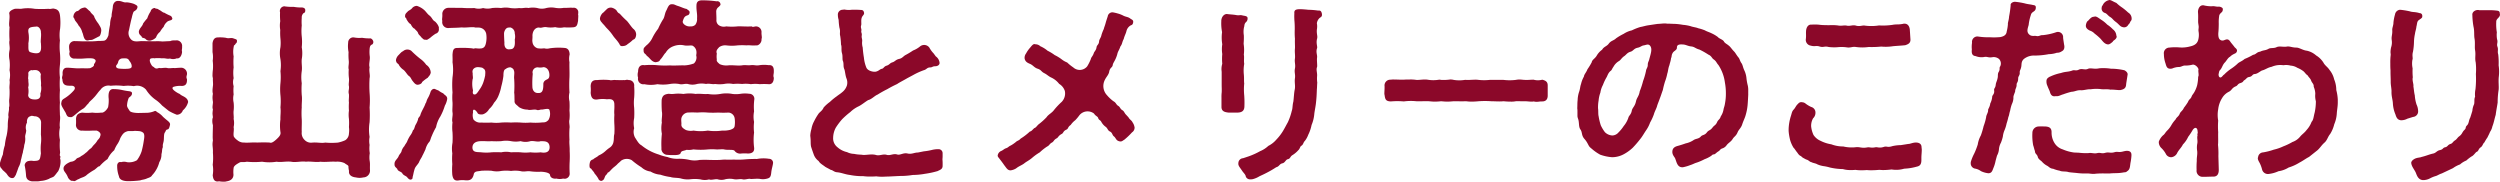 <svg xmlns="http://www.w3.org/2000/svg" width="357.476" height="25.984" viewBox="0 0 357.476 25.984">
  <path id="パス_53137" data-name="パス 53137" d="M104.4,15c-.252-.14-.336-.28-.5-.308-.784-.448-1.008-.756-.728-.924a3.023,3.023,0,0,1,1.2-.14c.56,0,.784-.308.756-.952-.112-.308-.084-.336,0-.7a.858.858,0,0,0-.756-.952c-.336,0-.644.028-.98.056-.336-.056-.84.084-1.12-.028-.5-.056-.784.084-1.12,0-.252.084-.476.168-.728-.084-.112-.112-.252-.084-.42-.42-.28-.476-.252-.84.056-.868.168,0,.2-.056.364,0a4.95,4.95,0,0,1,1.12,0c.5-.056.784.14,1.148.028a1.322,1.322,0,0,0,.98-.028c.364.084.7-.308.756-.924-.084-.28.028-.42,0-.728a.806.806,0,0,0-.784-.924c-.252.056-.532-.056-.9.112l-1.148.056a5.842,5.842,0,0,0-1.036-.028L98.692,7.22c-.336-.028-1.092.2-1.512-.2a1.305,1.305,0,0,1-.336-1.4c.056-.28.28-1.372.392-1.736A4.378,4.378,0,0,1,97.46,3.1c.056-.2.448-.224.56-.616.112-.308-.084-.392-.476-.588a4.271,4.271,0,0,0-1.036-.224c-.42.084-.672-.2-1.2-.2h-.056c-.448,0-.7.392-.728.84-.028.476-.2.98-.168,1.344a3.407,3.407,0,0,0-.224,1.2A14.188,14.188,0,0,0,93.9,6.38c-.14.392-.336.756-.672.784a7.336,7.336,0,0,1-.784.028,11.582,11.582,0,0,1-1.652.056c-.42.028-1.148-.028-1.652-.028a.766.766,0,0,0-.868.728,3.286,3.286,0,0,0,.084.812.7.7,0,0,0,.756.952,8.6,8.6,0,0,0,1.2,0c.392-.028,1.372-.112,1.568.084.308.14.2.42-.056.728.084.308-.308.448-.532.56-.42.056-1.092,0-1.512.028-.588.028-1.428-.112-1.876-.084s-.588.448-.56.868c.028.308-.168.476-.028.784.028.98.7.9,1.176.924.5-.056.784.252.476.644a5.806,5.806,0,0,1-1.484,1.232c-.28.2-.28.336-.336.644-.028.364.392.868.476,1.092.308.364.224.9.84.868.224.084.56-.252,1.036-.644a5.238,5.238,0,0,1,.784-.56c.336-.224.392-.42.756-.756.14-.28.532-.532.728-.784.336-.308.7-.9.98-1.148a1.384,1.384,0,0,1,1.456-.588,8.383,8.383,0,0,1,1.876.028,5.166,5.166,0,0,1,1.456.028,1.693,1.693,0,0,1,1.736.5,5.062,5.062,0,0,0,1.344,1.428,5.123,5.123,0,0,1,.952.84c.252.2.756.616.98.784a7.837,7.837,0,0,0,1.12.532.9.9,0,0,0,.868-.616,2.355,2.355,0,0,0,.756-1.2C105.244,15.368,104.712,15.172,104.4,15ZM89.62,4.98a2.182,2.182,0,0,1,.532.98c.2.308.168,1.4.98,1.12.2-.056.336.028.588-.112.112-.056.56-.28.756-.392.224-.028.336-.364.392-.812.028-.392-.14-.588-.42-1.064a4.643,4.643,0,0,1-.56-.9c-.056-.336-.42-.448-.616-.84-.28-.168-.588-.644-.84-.532a1.342,1.342,0,0,0-.56.2c-.28.224-.252.28-.5.308a.906.906,0,0,0-.476.7c-.084.2.168.336.168.5C89.144,4.364,89.48,4.644,89.62,4.98ZM98.664,6.6c.028.224.392.112.588.364a.753.753,0,0,0,.784.14,1.444,1.444,0,0,0,.672-.42,1.643,1.643,0,0,1,.56-.784,3.813,3.813,0,0,1,.532-.728,1.533,1.533,0,0,1,.448-.672c.28-.308.812-.168.784-.56-.112-.2-.084-.252-.308-.364a5.877,5.877,0,0,1-.84-.42c-.224,0-.5-.336-.784-.42-.14-.2-.476-.112-.56-.252a.626.626,0,0,0-.616.5,4,4,0,0,0-.476.98,8.4,8.4,0,0,0-.588.728c-.112.448-.532.644-.616,1.176C98.272,6.324,98.468,6.324,98.664,6.6ZM87.044,23.74c-.168-.168-.084-.308-.056-.616a9.5,9.5,0,0,1-.028-1.792,4.149,4.149,0,0,1,0-1.764c-.112-.616.112-1.2,0-1.764,0-.476-.056-1.064,0-1.792a12.752,12.752,0,0,1,0-1.792,12.757,12.757,0,0,1,0-1.792,7.621,7.621,0,0,1,0-1.792,9.218,9.218,0,0,0,0-1.764,9.27,9.27,0,0,1,0-1.764,5.661,5.661,0,0,1,.028-1.68,8.7,8.7,0,0,0,0-1.708c-.056-.588-.2-1.008-.784-1.12-.308-.112-.532.084-.9,0a15.2,15.2,0,0,1-1.96,0,5.594,5.594,0,0,0-1.932,0c-.392,0-.588-.028-.9,0-.364.112-.9.364-.784.756.112.588-.14,1.4.028,1.876a13.954,13.954,0,0,0,0,1.876c-.112.392.084.952,0,1.4a3.493,3.493,0,0,0,0,1.428,6.089,6.089,0,0,1,0,1.428,3.478,3.478,0,0,1,0,1.428c.084.448-.056.784,0,1.316a10.215,10.215,0,0,1-.028,1.316c-.084.56.084.924-.056,1.288.056.532-.168.868-.056,1.344a6.873,6.873,0,0,0-.112,1.344,7.667,7.667,0,0,1-.168,1.344,8.048,8.048,0,0,0-.252,1.372,6.571,6.571,0,0,0-.28,1.316,9.207,9.207,0,0,0-.42,1.232v.2a.72.72,0,0,0,.308.644c.028.168.2.2.644.672.14.2.336.56.7.616s.42-.14.616-.448c.112-.308.252-.672.392-1.092a2.657,2.657,0,0,0,.336-1.036c.084-.2.14-.672.28-1.064.028-.336.168-.644.2-1.092A2.569,2.569,0,0,0,82,21.052c-.056-.42.112-.56.14-1.064a1.465,1.465,0,0,1,.112-1.12c-.056-.42.14-.84.476-.9.14-.112.364-.056.588,0a.9.9,0,0,1,.952.9l-.028,1.708a5.314,5.314,0,0,1,0,1.344,7.184,7.184,0,0,0,0,1.344c-.14.98-.14,1.064-1.064,1.092a1.66,1.66,0,0,0-.644,0,.683.683,0,0,0-.616.616,9.977,9.977,0,0,1,.2,1.456c.028.5.308.756.84.84h.84a1.891,1.891,0,0,0,.392-.056A3.327,3.327,0,0,0,85.42,26.9c.168-.14.644-.2.784-.448.168-.168.364-.476.5-.616a3.07,3.07,0,0,0,.336-1.652C86.932,23.936,87.016,23.936,87.044,23.74Zm-2.8-16.212c.028.588.084,1.064-.224,1.316s-1.176.028-1.372-.084c-.28-.168-.168-.784-.2-1.232a4.206,4.206,0,0,0,0-1.568c-.056-.588.084-.756,1.064-.812.42-.112.756.42.728.812C84.328,6.436,84.16,7.164,84.244,7.528Zm12.46,3.64a7.137,7.137,0,0,1-1.344-.028c-.448-.084-.392-.364-.308-.5a.948.948,0,0,0,.252-.5.641.641,0,0,1,.644-.448,3.024,3.024,0,0,1,.5,0,.556.556,0,0,1,.448.364,1.372,1.372,0,0,1,.308.56C97.236,10.86,97.32,11.112,96.7,11.168ZM84.244,13.52a2.177,2.177,0,0,1-.084,1.2c.112.728-.364.868-.84.84-.308,0-.868-.084-.9-.616a3,3,0,0,0,0-1.12c.14-.42,0-.616.028-1.12-.084-.112,0-.392,0-.756-.056-.28.084-.448.42-.588.252.084.224-.028.532,0a.8.8,0,0,1,.84.644C84.132,12.344,84.328,13.212,84.244,13.52Zm17.444,4.508a2.891,2.891,0,0,0-.7-.588c-.2-.084-.28-.28-.476-.224a3.1,3.1,0,0,1-1.036.252l-1.288.028c-.364,0-1.092-.056-1.26-.308-.168-.28-.42-.56-.364-.868a3.118,3.118,0,0,1,.252-1.008c.224-.168.42-.308.448-.56.028-.28-.14-.308-.364-.364a9.211,9.211,0,0,1-1.008-.168,5.885,5.885,0,0,0-1.2-.14c-.756-.084-.84.7-.756,1.4a5.166,5.166,0,0,1-.084,1.176c-.168.392-.644.868-.98.784a4.926,4.926,0,0,1-1.288,0,6.309,6.309,0,0,1-1.456,0c-.644.112-.84.392-.868.924a6.315,6.315,0,0,1,0,.728.808.808,0,0,0,.9.924,12.148,12.148,0,0,0,1.428,0h.644c.28.112.7.364.476.812,0,.168-.2.392-.364.56a2.717,2.717,0,0,1-.5.644c-.28.28-.308.448-.56.588-.252.2-.448.476-.616.56a2.91,2.91,0,0,1-.672.476c-.308.28-.56.224-.7.42a1.07,1.07,0,0,1-.784.392c-.5.2-1.036.532-1.036.952,0,.476.364.56.644,1.316.112.2.42.56.7.448a.4.4,0,0,0,.168.056c.224,0,.392-.224.7-.308.28-.2.812-.252,1.148-.616a8.769,8.769,0,0,1,1.064-.7c.448-.336.476-.476.728-.5a5.987,5.987,0,0,1,1.148-1.036,3.754,3.754,0,0,1,.952-1.26,4.3,4.3,0,0,1,.448-.868,3.444,3.444,0,0,0,.42-.868c.28-.5.476-.812.952-.952.224-.112.728,0,1.148-.084.42.056.784-.028,1.148.252.308.224.14.952.112,1.148a13.506,13.506,0,0,1-.308,1.512,4.521,4.521,0,0,1-.672,1.288,2.2,2.2,0,0,1-1.428.28,1.431,1.431,0,0,0-.84,0c-.364-.112-.588.224-.56.56a4.09,4.09,0,0,0,.252,1.456c.084.56.7.672,1.176.7a14.056,14.056,0,0,0,1.876-.112c.168-.084.588-.112.9-.252.14-.084.644-.168.784-.476a3.9,3.9,0,0,0,.588-.784,4.086,4.086,0,0,0,.448-1.092,2.083,2.083,0,0,0,.308-1.148c.14-.5.028-.588.2-1.008-.056-.476.112-.588.14-1.092.028-.476,0-.868.2-1.064.056-.14.112-.336.308-.364.224-.028.28-.28.364-.616.056-.224-.028-.364-.28-.588C102.164,18.448,101.8,18.14,101.688,18.028Zm29.624-11.2a6.006,6.006,0,0,1-1.148-.084,3.946,3.946,0,0,1-1.176-.056.736.736,0,0,0-.812.756,4.265,4.265,0,0,0,.056,1.344,8.148,8.148,0,0,0,.028,1.232c.056.5-.112.9,0,1.26a6.128,6.128,0,0,0,.028,1.232c.056.42-.084.868,0,1.148.056.5-.14.672,0,1.176.028.532-.056.728,0,1.176a7.853,7.853,0,0,0,0,1.148,4.1,4.1,0,0,0,0,1.176,8.114,8.114,0,0,1,0,1.176,3.2,3.2,0,0,1,0,.9,1.178,1.178,0,0,1-.532.98,4.782,4.782,0,0,1-1.036.336,9.832,9.832,0,0,1-1.82,0c-.532.112-1.148-.056-1.82,0a1.277,1.277,0,0,1-1.148-.392,1.33,1.33,0,0,1-.392-1.12c-.028-.616.028-1.148,0-1.82a11.564,11.564,0,0,1,0-1.708c-.028-.5.084-1.2,0-1.736a11.585,11.585,0,0,1,0-1.708,6.008,6.008,0,0,1,0-1.736c.084-.588-.056-1.092,0-1.708a4.98,4.98,0,0,0,0-1.708,7.074,7.074,0,0,0,0-1.54,7.317,7.317,0,0,1,0-1.568,6.9,6.9,0,0,1,0-1.092.824.824,0,0,1,.224-.644c.084-.084.28-.028.28-.448,0-.308-.28-.364-.448-.392a5.678,5.678,0,0,1-1.176-.084,8.083,8.083,0,0,1-1.2-.056c-.056,0-.112-.028-.168-.028a.68.68,0,0,0-.616.868,10.04,10.04,0,0,0,.028,1.26,3.74,3.74,0,0,0,0,1.26,8.27,8.27,0,0,0,.028,1.232,6.023,6.023,0,0,1,0,1.232,4.367,4.367,0,0,0,0,1.708,5.816,5.816,0,0,1,0,1.708,8.969,8.969,0,0,1,0,1.736,8.7,8.7,0,0,0,0,1.708,8.907,8.907,0,0,1,0,1.736c.084.672-.028,1.176,0,1.708a6.6,6.6,0,0,0,0,1.82c.084.364-.14.644-.532,1.008-.42.392-.756.616-1.008.5-.476-.028-1.148-.028-1.82,0-.42-.056-1.4.056-1.792,0a1.42,1.42,0,0,1-1.008-.336c-.28-.2-.56-.5-.532-.672-.056-.336.084-.812,0-1.2a2.762,2.762,0,0,0,0-1.176c.056-.28-.056-.784,0-1.176a5.183,5.183,0,0,0,0-1.148,2.775,2.775,0,0,1,0-1.176,5.5,5.5,0,0,1,0-1.176,2,2,0,0,1,0-1.148,5.669,5.669,0,0,1,0-1.54,9.709,9.709,0,0,1,0-1.568,3.644,3.644,0,0,1,.028-1.456c0-.168.112-.112.224-.308.056-.14.224-.112.224-.448,0-.252-.14-.224-.5-.364s-.672.056-1.064-.084a5.348,5.348,0,0,0-1.176-.056c-.392,0-.672.224-.756.84v1.26a3.692,3.692,0,0,1,.028,1.232,6.222,6.222,0,0,1,.028,1.26,6.388,6.388,0,0,0-.056.756,1.387,1.387,0,0,0,.056.476c-.028.336.056.84,0,1.12-.028.28-.056.448-.056.644a1.748,1.748,0,0,0,.056.476,3.085,3.085,0,0,0-.056.5,3.86,3.86,0,0,0,.056.616c.028.168-.056.532-.056.812a1.007,1.007,0,0,0,.056.308,5.346,5.346,0,0,0-.056.56c0,.14.028.308.056.56a1.259,1.259,0,0,0-.084.5,1.924,1.924,0,0,0,.084.616c0,.42-.028,1.008-.028,1.512a5.4,5.4,0,0,0,.028.7,3.085,3.085,0,0,0-.056.5c0,.364.084.728.056,1.232a8.738,8.738,0,0,1-.028,1.736,4.4,4.4,0,0,1,0,1.484c.056.532.2.9.7.9.084,0,.14-.028.224-.028a3.3,3.3,0,0,0,.616.056,1.387,1.387,0,0,0,.476-.056c.56-.084.952-.392.952-.952a4.15,4.15,0,0,1,.028-1.008c.084-.28.392-.476.9-.756.252-.084.476.028.98-.084a11.374,11.374,0,0,0,2.184,0,6.43,6.43,0,0,0,2.072,0c.7.112,1.288-.084,2.1,0,.616.14,1.512-.112,2.1,0,.56-.084,1.484.112,2.072,0,.644.084,1.568-.056,2.184,0a2.489,2.489,0,0,1,1.26.2c.28.224.56.308.56.476a2.906,2.906,0,0,0,.084.644c-.084.56.364.868.98.924a2.274,2.274,0,0,0,1.064,0,.97.97,0,0,0,.952-1.064c-.028-.532.028-.756-.028-1.2a3.478,3.478,0,0,1,0-1.2,4.115,4.115,0,0,1-.028-1.176,3.16,3.16,0,0,1,0-1.148,6.6,6.6,0,0,1,0-2.1,17.516,17.516,0,0,0,0-2.1,13.015,13.015,0,0,0,0-2.1,17.5,17.5,0,0,1,0-2.1c.112-.476-.112-.952,0-1.568-.14-.42.084-1.064.028-1.54a4.953,4.953,0,0,1,0-1.288c.056-.056-.028-.14.2-.364.112-.056.252-.056.308-.364V7.332C131.76,7.052,131.48,6.8,131.312,6.828Zm5.208-2.716c.084.112.308.56.588.672.168.308.336.588.588.672.112.2.392.336.476.616.084.252.28.336.5.644.224.168.252.336.644.308.14.056.252-.056.56-.252a6.174,6.174,0,0,1,.812-.616.61.61,0,0,0,.448-.728c.084-.168-.14-.644-.532-1.008-.392-.2-.392-.532-.812-.868-.28-.2-.532-.616-.784-.812A2.823,2.823,0,0,0,138,2.18a.911.911,0,0,0-.644.28c-.168.252-.532.392-.644.5-.084.14-.42.308-.392.672C136.268,3.888,136.52,3.888,136.52,4.112Zm24.528-.728a.617.617,0,0,0,.028-.224.641.641,0,0,0-.784-.7c-.336-.056-.728.028-1.26,0a3.805,3.805,0,0,1-1.26,0,3.066,3.066,0,0,0-1.26.028,2.228,2.228,0,0,1-1.288,0,3.323,3.323,0,0,0-1.288,0c-.392-.112-.868.084-1.288,0a4.958,4.958,0,0,1-1.288,0,3.454,3.454,0,0,0-1.316,0,6.514,6.514,0,0,0-1.288,0,2.5,2.5,0,0,1-1.288,0,2.142,2.142,0,0,1-1.26,0,12.951,12.951,0,0,1-1.82-.028c-.616.028-1.288-.028-1.848,0a.872.872,0,0,0-.9.924c.028.448-.084.7,0,.952a.846.846,0,0,0,.952,1.008c.5-.028,1.26-.028,1.792-.084.728.056,1.064-.056,1.82-.028.112.084.5.028.728.056a1.105,1.105,0,0,1,.98.868,3.5,3.5,0,0,1-.028,1.316c-.112.532-.28.7-.616.784a3.071,3.071,0,0,1-.728,0c-.308-.056-.42.112-.588,0a13.686,13.686,0,0,0-2.128-.056c-.644-.028-.672.364-.728.952,0,.28.028.868,0,1.064a7.134,7.134,0,0,1,0,2.184,13.834,13.834,0,0,0,0,2.156,8.022,8.022,0,0,0,0,1.428c.028.5-.056,1.092,0,1.428.084.42-.14,1.036,0,1.428a6.09,6.09,0,0,0,0,1.428,13.119,13.119,0,0,1,0,1.484,4.5,4.5,0,0,0-.028,1.512,9.427,9.427,0,0,0,0,1.54,9.383,9.383,0,0,0,0,1.54c.084.5.252.812.7.812a.775.775,0,0,0,.252-.028,3.825,3.825,0,0,1,.98,0h.2c.532,0,.84-.308.952-.952.168-.392.532-.308,1.064-.42a12.587,12.587,0,0,1,1.456,0,3.274,3.274,0,0,0,1.4.028,5.822,5.822,0,0,1,1.4,0,4.528,4.528,0,0,1,1.372.028c.5.14.924-.056,1.4.028a8.54,8.54,0,0,0,1.512.056c.616.028,1.26.168,1.288.476.056.5.7.56.9.5a1.934,1.934,0,0,0,.98,0,.725.725,0,0,0,.924-.784,15.644,15.644,0,0,1,0-1.624,14.643,14.643,0,0,0,0-1.568c.028-.448-.084-1.148-.028-1.568a15.173,15.173,0,0,1,0-1.6c.084-.392-.112-.9,0-1.288a6.583,6.583,0,0,0,0-1.288,10.309,10.309,0,0,0,0-1.316,2.734,2.734,0,0,1,0-1.26,18.832,18.832,0,0,1,0-2.184c.028-.84-.028-1.4,0-2.156a2.549,2.549,0,0,1,.028-1.12c-.028-.532-.224-.9-.756-.924a9,9,0,0,0-2.1.056,1.464,1.464,0,0,1-.784,0,3.4,3.4,0,0,1-.924,0,1.037,1.037,0,0,1-.756-.924c-.056-.168.028-.532,0-.9.028-.812.532-1.176.952-1.148.336.112.56-.112,1.036-.056a3.7,3.7,0,0,0,1.26,0,2.757,2.757,0,0,0,1.26.028,9.45,9.45,0,0,0,1.26,0c.644-.028.644-.42.756-.924,0-.252.028-.476.028-.672A.863.863,0,0,0,161.048,3.384Zm-10,1.9c.224,0,.308-.056.448.028a.842.842,0,0,1,.5.812A1.811,1.811,0,0,1,152,7c.056.784-.028,1.176-.392,1.344a3.085,3.085,0,0,1-.5.056c-.28-.028-.644-.224-.588-.98-.028-.308-.056-1.008-.056-1.288C150.464,5.876,150.66,5.344,151.052,5.288Zm-15.6,5.376a2.124,2.124,0,0,0,.644.672c.28.224.5.644.728.84.336.224.336.448.56.728.2.252.392.532.7.56.2,0,.616-.112.672-.392a5.52,5.52,0,0,1,.812-.616c.084-.168.336-.308.42-.728a1.4,1.4,0,0,0-.644-1.12,3.625,3.625,0,0,0-.868-.868,13.511,13.511,0,0,1-1.26-1.12.926.926,0,0,0-1.2.056c-.2.056-.42.336-.616.532-.28.252-.476.728-.336.952C135.092,10.384,135.4,10.468,135.456,10.664Zm10.528,1.12c-.14-.532.308-.868.812-.84.28.028.616.056.672.168.448.224.308.672.308,1.008a7.111,7.111,0,0,1-.28,1.036,3.9,3.9,0,0,1-.42.84c-.252.364-.5.784-.7.84-.364.084-.42-.168-.336-.56a4,4,0,0,1-.056-1.624C146.068,12.512,145.956,12.064,145.984,11.784Zm9.324-.812a1.9,1.9,0,0,0,.812-.028c.476.028.84.448.84,1.148,0,.588-.336.56-.56.728a.633.633,0,0,0-.308.588c0,.84-.14,1.288-.756,1.232-.308.028-.812-.168-.812-.952a12.91,12.91,0,0,1,.056-1.792A.714.714,0,0,1,155.308,10.972Zm1.484,7.56c-.392.392-.616.28-1.064.336a8.753,8.753,0,0,1-1.484,0,7.787,7.787,0,0,1-1.4,0,11.2,11.2,0,0,0-1.372,0,11.635,11.635,0,0,0-1.4,0,5.834,5.834,0,0,1-1.4,0,12.606,12.606,0,0,1-1.456,0,1.244,1.244,0,0,1-1.12-.448,1.69,1.69,0,0,1-.056-.98c-.084-.672.364-.42.644.056.112.252.56.224.756.2a1.6,1.6,0,0,0,.9-.756,3.018,3.018,0,0,0,.7-.9,3.275,3.275,0,0,0,.672-1.092,6.277,6.277,0,0,0,.364-1.232,11.079,11.079,0,0,0,.308-1.512c0-.392.028-.9.308-.98a1.048,1.048,0,0,1,.728-.252c.28.14.42.224.476.5.112.252-.028.812.028,1.176a15.245,15.245,0,0,1,0,1.96c.056.28.028.812.056,1.12-.056.476.308.588.616.924a2.249,2.249,0,0,0,1.232.364c.336.14.952-.084,1.288.028.28.14.588-.084.756-.028.392-.028,1.092-.28,1.12.14A1.721,1.721,0,0,1,156.792,18.532Zm-14.448-3.08c0-.42-.392-.5-.56-.756a3.308,3.308,0,0,1-.7-.42,3.535,3.535,0,0,1-.476-.2c-.308-.112-.588.168-.672.5a4.05,4.05,0,0,1-.364.812c-.224.392-.168.56-.336.756-.112.42-.5.98-.7,1.54-.056.364-.364.448-.364.756a3.473,3.473,0,0,1-.364.784c-.14.308-.168.644-.364.756a2.351,2.351,0,0,1-.392.756,4.784,4.784,0,0,0-.392.728c-.112.336-.364.56-.42.756a1.783,1.783,0,0,0-.42.728c-.028.224-.308.448-.42.728-.14.392-.588.616-.588,1.092v.084c0,.336.2.42.392.644.084.336.448.336.7.588.14.336.532.392.7.588.224.28.448.476.7.28.14-.112.056-.2.14-.448.084-.336.084-.448.2-.84.112-.5.42-.672.672-1.12.112-.336.42-.728.476-.924.112-.2.252-.5.448-.924a2.742,2.742,0,0,1,.448-.952c.252-.224.252-.532.448-.952a10.256,10.256,0,0,1,.616-1.26,4.342,4.342,0,0,1,.616-1.54,8.468,8.468,0,0,0,.644-1.54A2.856,2.856,0,0,0,142.344,15.452Zm13.384,7.672a6.575,6.575,0,0,1-1.484,0,5.808,5.808,0,0,1-1.4,0,11.087,11.087,0,0,0-1.372,0,3.281,3.281,0,0,0-1.4,0,11.51,11.51,0,0,0-1.4,0,6.325,6.325,0,0,1-1.456,0c-.56-.056-1.2.056-1.26-.616-.028-.7.5-.98,1.26-.98.5-.028.952.056,1.456,0a11.549,11.549,0,0,0,1.4,0,3.92,3.92,0,0,1,1.4,0,3.759,3.759,0,0,0,1.372,0,2.386,2.386,0,0,0,1.4,0c.532-.084,1.008.168,1.484,0,.448.028,1.2-.084,1.26.812C157.016,23.18,156.288,23.236,155.728,23.124Zm16.66-9.744a5.723,5.723,0,0,0,1.82-.028,3.972,3.972,0,0,1,1.288,0c.448.14.812-.084,1.26,0a2.318,2.318,0,0,0,1.316,0,3.322,3.322,0,0,1,1.288,0c.448-.112.868.084,1.288,0a4.957,4.957,0,0,0,1.288,0,3.3,3.3,0,0,1,1.288,0,6.514,6.514,0,0,1,1.288,0,4.554,4.554,0,0,1,1.26.028,4.746,4.746,0,0,1,1.26,0,9.458,9.458,0,0,1,1.26,0c.5.056.756-.336.756-.924a.818.818,0,0,1-.056-.252c0-.2.056-.392.056-.56v-.2c0-.476-.168-.84-.756-.784a4.734,4.734,0,0,0-1.26,0c-.56.112-.728-.056-1.26,0s-.812-.056-1.26.028c-.616.084-1.288-.056-1.96,0a2.363,2.363,0,0,1-1.232-.168c-.308-.252-.5-.448-.42-.672a2.788,2.788,0,0,1,0-.84c-.14-.392.028-.588.336-.924a1.516,1.516,0,0,1,1.008-.252,6.3,6.3,0,0,0,1.624,0,10.277,10.277,0,0,1,1.316,0c.336-.056.728.056,1.316,0,.392.084.868-.448.784-.924.112-.14,0-.5,0-.868a.806.806,0,0,0-.784-.924c-.308.028-.448.14-.616,0-.756.056-1.428-.028-2.016,0a7.859,7.859,0,0,1-1.624,0,1.3,1.3,0,0,1-1.064-.168.855.855,0,0,1-.336-.784c0-.56-.028-.84-.028-1.092a.793.793,0,0,1,.336-.728c.168-.168.336-.28.252-.476a.434.434,0,0,0-.532-.336,14.643,14.643,0,0,0-2.1-.14c-.532,0-.784.224-.784.756-.028.728.14,1.176.084,1.82a1.345,1.345,0,0,1-.252.924.894.894,0,0,1-.672.224c-.616.084-1.2-.392-1.12-.728.14-.476.252-.644.448-.756.252-.14.476-.084.532-.476.028-.28-.2-.336-.42-.532-.448-.084-.756-.28-1.316-.448-.28-.084-.476-.252-.784-.224-.5-.056-.644.616-.812.9-.252.476-.224.952-.5,1.316a11.6,11.6,0,0,0-.672,1.288,7.627,7.627,0,0,0-.812,1.288,3.049,3.049,0,0,1-.9,1.12c-.308.336-.392.336-.364.728,0,.448.336.448.448.728.476.308.644.84,1.26.924.364-.056.56-.112.644-.336.392-.392.532-.784.812-1.036a2.083,2.083,0,0,1,1.12-.924,2.644,2.644,0,0,1,1.54-.112c.476.084.784-.028,1.148.028a1.06,1.06,0,0,1,.588.9c.028.336-.084.448,0,.672a1.193,1.193,0,0,1-.364.98,4.433,4.433,0,0,1-1.372.28c-.532-.028-1.484.056-2.044,0a13.231,13.231,0,0,1-1.82-.028,10.184,10.184,0,0,0-1.848,0c-.616-.112-.9.308-.9.924a1.523,1.523,0,0,0,0,.868.768.768,0,0,0,.9.924A4.544,4.544,0,0,0,172.388,13.38Zm-7.2-7.98a6.9,6.9,0,0,1,.9,1.092c.28.392.532.588.868,1.12.14.308.224.364.616.308a.954.954,0,0,0,.588-.28,4.575,4.575,0,0,0,.756-.616c.28-.056.42-.336.448-.728a1.042,1.042,0,0,0-.42-.84c-.308-.308-.616-.812-.9-1.12A11.783,11.783,0,0,1,167.012,3.3c-.392-.168-.392-.476-.588-.588a1.433,1.433,0,0,0-.588-.28.834.834,0,0,0-.784.336c-.2.14-.224.252-.5.448a1.388,1.388,0,0,0-.364.7c-.056.42.28.616.392.812C164.856,4.98,165.024,5.26,165.192,5.4Zm23.156,18.648a5.042,5.042,0,0,0-1.708.028,16.561,16.561,0,0,0-1.68.056,10.511,10.511,0,0,1-1.652.028c-.756.056-1.2-.028-1.68.028-.588.056-1.176.028-1.68.028a13.608,13.608,0,0,0-1.512,0,3.5,3.5,0,0,1-1.54-.028,6.7,6.7,0,0,0-1.54-.14,3.818,3.818,0,0,1-1.512-.252,6.791,6.791,0,0,1-1.26-.364,7.161,7.161,0,0,1-2.464-1.316c-.392-.2-.644-.7-.924-1.12a1.75,1.75,0,0,1-.112-1.316,3.63,3.63,0,0,1,0-1.456,12.535,12.535,0,0,0,0-1.456,6.266,6.266,0,0,1,0-1.456,10.83,10.83,0,0,0,0-1.652.76.76,0,0,0-.784-.868c-.336-.112-.476.056-.672,0-.476.028-.756,0-1.148,0-.336-.056-.672.084-.9,0a9.2,9.2,0,0,0-1.764,0c-.532-.028-.952.14-.952.924a4.787,4.787,0,0,1,0,.9c.056.672.28,1.036.952.952a4.424,4.424,0,0,1,1.372-.028c.588-.056,1.092-.028,1.064.84.028.532-.056.812,0,1.372a11.213,11.213,0,0,0,0,1.372,11.215,11.215,0,0,1,0,1.372c-.112.392-.028.7-.14,1.2a1.261,1.261,0,0,1-.476.728,5.039,5.039,0,0,0-.672.532,3.457,3.457,0,0,1-.952.616c-.2.224-.616.364-.784.56-.42.112-.476.336-.532.784,0,.364.028.476.224.532.252.364.42.476.5.7a4.4,4.4,0,0,1,.532.728.482.482,0,0,0,.42.336.4.4,0,0,0,.168-.056c.252-.14.252-.28.364-.532.112-.308.252-.252.392-.588.28-.112.336-.28.672-.588.084-.112.5-.392.7-.616.112-.14.364-.308.532-.5a1.442,1.442,0,0,1,1.54-.084,10.876,10.876,0,0,0,1.372,1.008,2.394,2.394,0,0,0,1.316.616,3.169,3.169,0,0,0,1.4.448,7.4,7.4,0,0,0,1.456.336c.364.14.98.084,1.456.2a3.473,3.473,0,0,0,1.456.112,5.7,5.7,0,0,1,1.372.028,2.3,2.3,0,0,0,1.232,0c.252.14.784-.056,1.176-.028a1.868,1.868,0,0,0,1.176,0,2.9,2.9,0,0,1,1.2,0c.448.084.784-.056,1.176,0,.392.14.9-.14,1.232-.028.364,0,.672-.056,1.232-.028a2.263,2.263,0,0,0,1.2-.056c.364-.112.448-.336.5-.9.056-.5.224-.952.252-1.316A.565.565,0,0,0,188.348,24.048Zm-15.372-1.456a.89.89,0,0,0,.924.9,8.714,8.714,0,0,0,.9.028c.364,0,.84-.028.924-.28.112-.364.364-.28.868-.476a2.566,2.566,0,0,0,.952-.056,10.5,10.5,0,0,0,2.1,0,7.845,7.845,0,0,1,1.148,0c.336.028.9-.056,1.148,0,.56.14,1.4-.056,1.54.252a.99.99,0,0,0,.924.336,5,5,0,0,1,.924,0c.56,0,1.008-.2.9-.9a8.774,8.774,0,0,1,0-2.1,6.761,6.761,0,0,1,0-1.512,3.913,3.913,0,0,1,0-1.512,8.211,8.211,0,0,1,.028-1.652.722.722,0,0,0-.728-.868,4.3,4.3,0,0,0-1.2,0,4.184,4.184,0,0,1-1.176.028,4.67,4.67,0,0,0-1.764,0,5.328,5.328,0,0,1-1.764,0c-.56.056-1.26-.084-1.736,0a5.326,5.326,0,0,0-1.764,0,5.518,5.518,0,0,0-1.2-.028,3.158,3.158,0,0,1-.9,0c-.644.084-.9.252-1.008.868a16.123,16.123,0,0,0,.028,1.652c.112.532-.084,1.2,0,1.6a4.333,4.333,0,0,0,0,1.6A13.935,13.935,0,0,0,172.976,22.592Zm3.7-5.152a12.5,12.5,0,0,1,1.456,0,8.727,8.727,0,0,1,1.484,0,13.1,13.1,0,0,0,1.484,0,13.025,13.025,0,0,0,1.484,0,.956.956,0,0,1,.868.812,3.743,3.743,0,0,1,0,1.12c-.056.336-.336.42-.616.532a3.743,3.743,0,0,1-1.176.112,7.139,7.139,0,0,1-2.044,0,6.257,6.257,0,0,1-2.044,0,2.014,2.014,0,0,1-1.092-.084c-.448-.252-.672-.448-.644-.812.028-.14-.056-.616,0-.868A1.062,1.062,0,0,1,176.672,17.44Zm36.484,6.692a3.389,3.389,0,0,0,.028-.532v-.336a.568.568,0,0,0-.56-.588,3.791,3.791,0,0,0-.868.084,8.413,8.413,0,0,1-1.26.224l-.84.168c-.532,0-.9.28-1.484.14-.616-.14-1.064.28-1.484.14-.56-.168-1.008.2-1.484.056-.532-.168-1.036.168-1.512.028-.728-.224-1.54.084-2.128-.056a5.453,5.453,0,0,1-1.036-.112,2.436,2.436,0,0,1-1.008-.252,3.044,3.044,0,0,1-1.372-.7,1.605,1.605,0,0,1-.616-1.372A3.15,3.15,0,0,1,197.9,19.6a9.494,9.494,0,0,1,.9-1.2,11.421,11.421,0,0,1,1.176-1.036,4.38,4.38,0,0,1,1.232-.84c.476-.252.728-.5,1.316-.868.5-.112.924-.616,1.344-.784a15.66,15.66,0,0,1,1.4-.784,15.3,15.3,0,0,1,1.4-.728c.308-.224.84-.476,1.456-.84l.84-.448a9.808,9.808,0,0,1,1.54-.7c.42-.112.42-.392.924-.392.252,0,.308-.168.7-.168.308,0,.616-.168.616-.476A1.289,1.289,0,0,0,212.2,9.4l-.308-.42a3.829,3.829,0,0,1-.616-.84.92.92,0,0,0-1.316-.168,3.656,3.656,0,0,1-1.008.588,11.78,11.78,0,0,1-1.12.672c-.28.168-.448.448-.868.532-.5.112-.588.364-.924.476-.476.14-.42.364-.9.5-.364.112-.392.42-.7.448-.28.084-.364.28-.784.392-.28.084-1.2-.056-1.4-.616a5.129,5.129,0,0,1-.336-1.4,14.037,14.037,0,0,1-.168-1.428,2.341,2.341,0,0,1-.084-.84c.056-.364-.112-.532-.056-.868.056-.364-.112-.392-.056-.7.056-.252-.14-.448-.028-.756.084-.252-.084-.812.14-1.232.112-.224.364-.336.252-.672-.056-.168-.112-.308-.476-.308-.336-.028-.56-.028-.84-.028h-.392a3.223,3.223,0,0,1-1.064-.028.476.476,0,0,0-.2.028H198.9a.694.694,0,0,0-.7.616,2.544,2.544,0,0,0,.112.84,8.416,8.416,0,0,0,.112,1.12c.168.532,0,.784.112,1.176a9.589,9.589,0,0,1,.112,1.232c.14.336,0,.756.14,1.232.14.448,0,.9.168,1.2.112.5-.028.672.2,1.176.112.5.112.728.252,1.176a1.581,1.581,0,0,1,.084,1.064,2.009,2.009,0,0,1-.7.98c-.252.224-.392.28-.784.588a8.318,8.318,0,0,0-.952.784,5.18,5.18,0,0,0-.9.812c-.168.448-.588.644-.756.924a7.762,7.762,0,0,0-.588,1.008,3.587,3.587,0,0,0-.392,1.12,4.011,4.011,0,0,0-.168.952c0,.084.028.2.028.308.056.42,0,.84.084,1.26.084.28.28.84.392,1.148a1.993,1.993,0,0,0,.7.924c.168.336.616.56.924.812.224.14.476.252.812.448.28.028.476.308.868.336.672.056,1.148.308,1.876.392a9.071,9.071,0,0,0,1.9.168,6.611,6.611,0,0,0,1.008.056c.252,0,.532,0,.84-.028a6.519,6.519,0,0,0,.812.056c.308,0,.616-.028.924-.028.616-.028,1.064-.056,1.736-.084a10.262,10.262,0,0,0,1.736-.14,10.367,10.367,0,0,0,1.764-.168,12.58,12.58,0,0,0,1.82-.392c.224-.14.7-.224.7-.728C213.184,24.72,213.184,24.552,213.156,24.132Zm27.468-4.62a1.642,1.642,0,0,0-.28-.672c-.14-.308-.392-.364-.588-.728l-.364-.392c-.2-.2-.252-.476-.5-.616-.336-.2-.308-.448-.588-.616-.336-.2-.28-.448-.7-.672a5.528,5.528,0,0,1-.924-.868,1.915,1.915,0,0,1-.28-2.212c.2-.42.56-.728.616-1.2.14-.588.448-.5.5-.924.056-.336.392-.616.644-1.512.084-.42.28-.588.448-1.12.28-.336.224-.616.476-1.064.112-.476.308-.756.392-1.148a1.288,1.288,0,0,1,.5-.728c.168-.14.364-.056.448-.448s-.168-.42-.392-.588c-.336-.252-.5-.2-.952-.392a3.759,3.759,0,0,0-.84-.336,5.806,5.806,0,0,0-.728-.168H237.4a.683.683,0,0,0-.616.588c-.14.42-.224.672-.308.98-.112.42-.2.56-.252.812a6.235,6.235,0,0,0-.336.868c-.056.364-.308.588-.336.9-.028.476-.308.5-.364.84-.056.448-.308.588-.392.84-.14.448-.364.56-.42.84a6.288,6.288,0,0,1-.532,1.064,1.369,1.369,0,0,1-1.988.14,6.28,6.28,0,0,1-.868-.7,3.146,3.146,0,0,1-.784-.448,5.745,5.745,0,0,0-1.008-.616,6.056,6.056,0,0,0-1.008-.616,4.185,4.185,0,0,0-1.036-.644,1.037,1.037,0,0,0-.728-.28c-.252-.112-.448.14-.728.476a4.261,4.261,0,0,0-.588.84,1,1,0,0,0-.2.756c.112.42.364.56.756.728.476.2.588.532,1.12.7.5.168.476.392.9.616.42.2.644.476,1.036.644a3.05,3.05,0,0,1,1.12.9,1.853,1.853,0,0,1,.812,1.008,1.727,1.727,0,0,1-.448,1.568,10.427,10.427,0,0,0-1.064,1.12c-.336.476-.84.672-1.092,1.064a8.624,8.624,0,0,1-1.12,1.008c-.252.2-.392.5-.644.56-.336.308-.364.42-.644.5a8.282,8.282,0,0,1-1.316,1.008c-.224.28-.476.28-.672.476a4.991,4.991,0,0,1-.728.5c-.336.14-.336.28-.672.392-.28.084-.42.28-.7.392a.824.824,0,0,0-.5.644.4.4,0,0,0,.112.28c.28.364.588.756.812,1.092.336.42.476.756.924.756a2.032,2.032,0,0,0,.784-.28c.364-.308.868-.476,1.176-.728s.7-.42,1.12-.784a7.363,7.363,0,0,1,1.092-.784,6.974,6.974,0,0,1,1.064-.84c.308-.14.336-.392.672-.56.28-.14.252-.392.7-.616.2-.112.224-.364.7-.616.28-.14.168-.392.672-.616.308-.14.14-.336.616-.672a2.859,2.859,0,0,1,.644-.672,6.5,6.5,0,0,0,.588-.7,1.506,1.506,0,0,1,2.1-.252c.224.364.476.364.588.616.084.336.308.28.448.56a2.1,2.1,0,0,0,.644.728c.308.252.252.5.616.672.336.168.308.5.532.672.336.252.28.616.84.728.336.056.42-.112.644-.224a10.063,10.063,0,0,0,1.12-1.064A.808.808,0,0,0,240.624,19.512ZM266.86,2.852a10.439,10.439,0,0,0-1.344-.112c-.336-.028-.784-.084-1.2-.084h-.2c-.364.028-.7.084-.644.588-.028.5,0,.756,0,.924a12.444,12.444,0,0,1,.056,1.372,10.981,10.981,0,0,0,.028,1.344c-.028.588.028,1.064,0,1.4-.056.532.056,1.008,0,1.428-.084.532.112.9,0,1.428-.112.56.084.84,0,1.4-.084.616.084,1.036-.028,1.6-.112.532-.112,1.064-.2,1.736-.14.5-.084.952-.224,1.316a8.4,8.4,0,0,1-.56,1.624c-.28.5-.448.84-.7,1.26A7.016,7.016,0,0,1,260.9,21.3a3.672,3.672,0,0,1-1.148.9,3.827,3.827,0,0,1-1.176.756,10.23,10.23,0,0,1-1.68.756l-.756.252a.706.706,0,0,0-.672.7c-.056.364.224.616.532,1.092.2.308.5.532.532.84a.656.656,0,0,0,.644.392,1.607,1.607,0,0,0,.336-.028,3.453,3.453,0,0,0,.98-.42c.364-.168.616-.28,1.036-.5a13.8,13.8,0,0,0,1.344-.784c.448-.112.448-.448.868-.56.392-.056.5-.532.784-.588.42-.084.308-.392.728-.616a3.9,3.9,0,0,0,.784-.672c.28-.252.224-.56.5-.672.252-.224.2-.42.448-.672a3.183,3.183,0,0,0,.476-.868,5.5,5.5,0,0,0,.476-1.4,5.087,5.087,0,0,0,.392-1.624c.084-.616.2-1.092.252-1.68.056-.5.084-.952.112-1.792.028-.252.028-.616.056-.952a4.561,4.561,0,0,1-.028-.9c.056-.5-.168-.924,0-1.344.056-.168-.056-.952,0-1.344.056-.364-.2-.784,0-1.344.084-.224-.168-.7,0-1.344.112-.392-.084-.644-.028-1.316a2.4,2.4,0,0,0,0-.9,1.241,1.241,0,0,1,.392-.756c.14-.112.336-.168.336-.448V3.356C267.336,2.88,267.168,2.824,266.86,2.852ZM256.332,16.516a14.261,14.261,0,0,0-.028-1.54,8.692,8.692,0,0,1,0-1.708c-.056-.336,0-.728-.056-1.288a5.692,5.692,0,0,1,.056-1.512c-.084-.476.028-.9-.056-1.316a5.713,5.713,0,0,0-.028-1.54c0-.14.056-.7.028-1.232a3.069,3.069,0,0,1,.028-1.148c.084-.224,0-.42.252-.7a.676.676,0,0,0,.252-.616c0-.308-.5-.308-.7-.364-.392-.112-.448.028-.924-.056-.448-.084-.84-.084-1.232-.14-.476-.084-.9.392-.9,1.008V4.42a6.633,6.633,0,0,0,.112,1.512,5.937,5.937,0,0,0,.028,1.736,4.693,4.693,0,0,0,0,1.4,7.794,7.794,0,0,0,0,1.4,2.589,2.589,0,0,0-.112.812c0,.112.028.252.028.392v1.792c0,.42.028.784,0,1.12a5.175,5.175,0,0,0-.028.672v1.372c0,.672.532.756,1.008.812h1.316C255.912,17.412,256.332,17.244,256.332,16.516Zm42.5-.672h.084c.5,0,.784-.28.784-.84V13.576c0-.5-.224-.7-.784-.84a2.278,2.278,0,0,1-1.232,0h-.14c-.308,0-.672.056-1.12.028-.224,0-.5-.056-.812-.056a3.117,3.117,0,0,0-.476.056,7.426,7.426,0,0,1-1.764,0h-1.96a7.519,7.519,0,0,1-1.6,0,2.88,2.88,0,0,0-.476-.028c-.448,0-.868.056-1.316.028h-.168a5.03,5.03,0,0,1-1.6,0,1.728,1.728,0,0,0-.5-.056,6.618,6.618,0,0,1-1.288.056,1.256,1.256,0,0,0-.308-.028,4.985,4.985,0,0,1-1.456.028,3.1,3.1,0,0,0-.532-.056c-.448,0-.952.084-1.26.056a5.276,5.276,0,0,0-.924-.056c-.308,0-.588,0-.868.028h-.252c-.364,0-.784-.028-1.176-.028a2.119,2.119,0,0,0-.42.028h-.056a.818.818,0,0,0-.84.924v.224c0,.28-.028.56-.028.784a.7.7,0,0,0,.028.252c.084.588.14.9.9.924a10.173,10.173,0,0,1,1.848,0,7.6,7.6,0,0,1,1.792-.028c.5.028,1.232-.028,1.792,0,.308.028.588.056.84.056a9.1,9.1,0,0,0,.924-.056c.28.028.588.056.9.056.252,0,.56-.028.9-.056.644,0,1.064.028,1.764,0a5.912,5.912,0,0,0,.728.056c.392,0,.784-.028,1.064-.056a12.743,12.743,0,0,1,1.792,0c.364,0,.728.028,1.148.028a4.746,4.746,0,0,0,.616-.028c.28.028.644.056,1.036.056a3.193,3.193,0,0,0,.728-.056c.532-.028.728.028,1.288,0,.28,0,.644.056.952.056a1.05,1.05,0,0,0,.308-.028,1.891,1.891,0,0,0,.392.056C298.332,15.9,298.584,15.844,298.836,15.844Zm29.54-1.008V14.08a3.12,3.12,0,0,0-.056-.476,7.194,7.194,0,0,1-.2-1.12,3.388,3.388,0,0,0-.28-1.036c-.224-.448-.252-.84-.42-1.064-.252-.336-.252-.644-.476-.868-.308-.392-.392-.616-.588-.812-.308-.308-.532-.672-.728-.812-.308-.28-.616-.364-.756-.672-.252-.28-.672-.364-.84-.588a4.865,4.865,0,0,0-.9-.532c-.336-.168-.672-.252-.952-.42a6.374,6.374,0,0,0-.98-.308c-.224-.112-.756-.168-1.036-.28a5.541,5.541,0,0,0-1.12-.2,8.792,8.792,0,0,0-1.2-.14c-.308,0-.616-.028-.9-.028h-.168a1.6,1.6,0,0,0-.364-.028c-.336,0-.616.056-.924.056-.448.056-.952.14-1.372.2-.532.084-.7.168-1.176.252a7.6,7.6,0,0,0-1.2.476,3.537,3.537,0,0,0-1.176.5,8.045,8.045,0,0,0-1.092.644c-.336.336-.7.308-1.036.756-.28.392-.7.42-.952.868a2.707,2.707,0,0,0-.784.868c-.252.42-.644.56-.7.924a8.425,8.425,0,0,1-.616,1.008c-.14.42-.476.728-.5,1.036a4,4,0,0,0-.42,1.092c-.112.252-.14.784-.28,1.12a4.115,4.115,0,0,0-.2,1.148c-.056.448-.028.784-.056,1.176a2.41,2.41,0,0,1,.028.448v.616a1.124,1.124,0,0,0,.084.42c.2.532.056,1.148.336,1.54.308.42.112.84.588,1.372.5.56.532.98.84,1.232l.364.308a6.754,6.754,0,0,0,1.036.7,6.44,6.44,0,0,0,1.708.364,3.551,3.551,0,0,0,1.652-.42,6.01,6.01,0,0,0,1.288-.924,15.3,15.3,0,0,0,1.064-1.232c.308-.364.56-.84.868-1.288a4.5,4.5,0,0,0,.56-1.092,7.506,7.506,0,0,0,.532-1.148c.112-.42.336-.784.448-1.148.084-.336.252-.672.42-1.176.14-.336.28-.812.42-1.176a12.253,12.253,0,0,1,.308-1.2,7.057,7.057,0,0,0,.336-1.176c.112-.28.112-.756.308-1.2.028-.224.168-.5.224-.98.14-.28.028-.392.224-.728.168-.336.616-.392.616-.784,0-.28.112-.5.812-.448.448,0,.7.224,1.232.28.5.056.56.28,1.176.448a10.566,10.566,0,0,1,1.288.728c.42.168.5.5.7.644.448.308.42.5.728.84a5.9,5.9,0,0,1,.924,2.492,8.406,8.406,0,0,1,.14,1.652,6.951,6.951,0,0,1-.112,1.26c-.084.56-.168.644-.224.952a2.463,2.463,0,0,1-.392.98c-.14.476-.364.448-.532.84-.2.448-.392.42-.644.756-.364.476-.532.336-.812.7-.336.448-.616.308-.868.588-.308.364-.728.28-1.064.532a3.2,3.2,0,0,1-1.092.448c-.308.112-.728.252-1.148.364s-.7.308-.756.7c-.084.56.308.868.392,1.092.2.5.308,1.26,1.008,1.26a.617.617,0,0,0,.224-.028,5.807,5.807,0,0,0,.924-.28c.448-.14.56-.252.952-.364a7.89,7.89,0,0,0,1.092-.476,4.279,4.279,0,0,0,.9-.448c.168-.084.14-.224.476-.252.168-.028.308-.252.644-.448.224-.14.2-.308.588-.42a1.208,1.208,0,0,0,.56-.448c.252-.336.616-.476.868-.9.2-.336.476-.392.7-.952.168-.392.476-.588.644-1.092.168-.532.392-.924.5-1.344a7.466,7.466,0,0,0,.28-1.456C328.32,15.956,328.348,15.368,328.376,14.836Zm-14.112-5.18c-.084.476-.252.532-.252.98,0,.364-.224.532-.252.84a9.7,9.7,0,0,1-.42,1.456,10.7,10.7,0,0,1-.476,1.456c-.112.728-.42.9-.532,1.428-.168.784-.532.9-.616,1.4-.112.532-.42.672-.476.952a3.673,3.673,0,0,1-.672,1.2,5.575,5.575,0,0,1-.756.924,1.2,1.2,0,0,1-.868.42,1.616,1.616,0,0,1-1.064-.476,5.334,5.334,0,0,1-.588-.98,8.67,8.67,0,0,1-.308-1.288c-.084-.308-.028-.84-.084-1.12a5.684,5.684,0,0,1,.084-1.148,4.274,4.274,0,0,1,.252-1.12,3.326,3.326,0,0,1,.364-1.092,6.852,6.852,0,0,1,.5-1.064c.14-.2.224-.672.644-.98.14-.112.14-.252.364-.56a2.09,2.09,0,0,1,.784-.812c.28-.168.364-.448.784-.728.28-.2.392-.476.9-.616.364-.112.448-.448.98-.56.42-.084.532-.28.868-.336.364-.056.644-.252.9.028C314.684,8.284,314.46,8.928,314.264,9.656Zm23.044-1.792c.588.168.784-.028,1.232.112.616.2.7-.084,1.344.084a6.5,6.5,0,0,0,1.288.028,5.318,5.318,0,0,1,1.316.028c.532.084.784-.14,1.288-.056a6.582,6.582,0,0,0,1.82,0A13.685,13.685,0,0,0,347.388,8a6.841,6.841,0,0,0,1.708-.056c.644-.056,1.26-.084,1.736-.14.392-.14.812-.28.728-.952l-.084-1.288c-.056-.532-.336-.84-.756-.84a.616.616,0,0,0-.224.028c-.728.14-.9.028-1.484.14a9.24,9.24,0,0,1-1.932.084,7,7,0,0,1-2.016.028c-.336-.084-.728.168-1.288,0-.476-.14-.868.112-1.316,0-.448-.084-.7.084-1.288-.028a7.064,7.064,0,0,0-1.316-.028c-.448-.028-.672,0-1.2-.056a5.9,5.9,0,0,0-1.232-.028c-.5-.056-.756.42-.784.924-.028.392.028.644-.028,1.12A.832.832,0,0,0,337.308,7.864Zm15.848,14.5c0-.392-.28-.644-.812-.644-.448,0-.868.224-1.064.2l-1.064.168a6.118,6.118,0,0,0-1.2.14c-.784.252-.784-.028-1.232.112-.672.224-.952,0-1.2.056-.728.14-.784-.056-1.232.028-.784.14-1.008-.112-1.652-.028a5.329,5.329,0,0,1-1.736-.112,4.754,4.754,0,0,1-1.708-.308,5.24,5.24,0,0,1-1.54-.5,2.3,2.3,0,0,1-1.008-.84,3.859,3.859,0,0,1-.336-1.232,2.183,2.183,0,0,1,.28-1.148,1.081,1.081,0,0,0,.336-.784.819.819,0,0,0-.616-.84,4.435,4.435,0,0,1-.756-.448.841.841,0,0,0-.532-.224.553.553,0,0,0-.56.2c-.364.336-.336.476-.616.812-.28.28-.28.476-.42.924a6.838,6.838,0,0,0-.336,1.932v.252a7.614,7.614,0,0,0,.224,1.316,4.445,4.445,0,0,0,.476,1.064c.14.112.364.5.5.644.112.14.28.476.588.56.112.2.476.336.7.476.392.084.476.336.784.392.252.14.56.14.84.308a3.535,3.535,0,0,0,.868.252,5.844,5.844,0,0,1,.924.2,8.782,8.782,0,0,0,1.848.224,3.8,3.8,0,0,0,1.148.14,4.746,4.746,0,0,0,.644-.028,5.125,5.125,0,0,0,.9.056,6.831,6.831,0,0,0,.728-.028,5.175,5.175,0,0,0,.672.028c.392,0,.784-.028,1.092-.056.168,0,.364.028.56.028a10.115,10.115,0,0,0,1.232-.084,4,4,0,0,0,1.792-.112,7.716,7.716,0,0,0,1.764-.28c.392-.084.7-.224.7-.952V23.88c0-.336.056-.728.056-1.148C353.184,22.592,353.156,22.48,353.156,22.368Zm26.208-19.18c.336.112.42.392.812.616.336.224.336.364.756.672.5.364.588.672,1.036.756a.647.647,0,0,0,.728-.308c.112-.168.168-.14.28-.392.084-.224.224-.224.224-.5V3.944a.994.994,0,0,0-.5-.812,7.9,7.9,0,0,0-.84-.7,5.892,5.892,0,0,1-.84-.672c-.476-.2-.644-.336-.84-.392-.028,0-.084-.028-.112-.028a1.3,1.3,0,0,0-.924.588c-.112.252-.224.28-.224.5A.658.658,0,0,0,379.364,3.188Zm-9.94,6.1a11.053,11.053,0,0,0,1.932-.2,3.789,3.789,0,0,0,1.148-.2,1.151,1.151,0,0,0,.728-.224c.308-.14.42-.5.308-.952-.028-.2-.112-.7-.14-.98a.741.741,0,0,0-.98-.784,8.356,8.356,0,0,1-1.9.42c-.448-.028-.5.224-1.008.112-.308-.028-.644.084-.952-.2-.448-.392-.2-.924-.084-1.372a6.462,6.462,0,0,1,.308-1.4c.112-.532.616-.448.7-.924.084-.5-.168-.476-.42-.532-.336-.084-.784-.112-1.148-.224a10.241,10.241,0,0,0-1.344-.224c-.336-.028-.728.2-.672.5a14.565,14.565,0,0,1-.224,1.6c-.028.532-.2.868-.168,1.12a5.824,5.824,0,0,1-.168,1.008c-.056.588-.532.728-.9.812a9.2,9.2,0,0,1-1.512.028,9.49,9.49,0,0,1-1.736-.112.775.775,0,0,0-.812.9,3.616,3.616,0,0,0-.028.952c-.056.476,0,.9.532.952a2.316,2.316,0,0,0,1.176.14c.532-.112.56.112,1.176.028a1.187,1.187,0,0,1,1.008.252.929.929,0,0,1,.168,1.036c-.2.28.028.392-.224.812-.168.28-.084.56-.14.812-.084.476-.252.7-.28,1.008-.056.56-.28.448-.224.868.056.476-.28.644-.28.84a2.582,2.582,0,0,1-.28.98c-.056.532-.336.784-.308.98.028.28-.28.7-.28.98a7.786,7.786,0,0,1-.364,1.288,11.581,11.581,0,0,1-.392,1.316A3.933,3.933,0,0,0,361.192,22a10.238,10.238,0,0,1-.5,1.288,6.648,6.648,0,0,0-.476,1.148.775.775,0,0,0-.028.252.752.752,0,0,0,.588.756,1.991,1.991,0,0,1,.868.364,3.208,3.208,0,0,0,1.092.308c.364-.028.5-.2.672-.7a5.031,5.031,0,0,0,.336-1.092l.2-.728a2.213,2.213,0,0,0,.28-.924,2.383,2.383,0,0,1,.28-.924,5.5,5.5,0,0,0,.28-.9,3.074,3.074,0,0,1,.252-.924,5.049,5.049,0,0,0,.28-.924,8.138,8.138,0,0,0,.252-.924c.14-.308.112-.5.252-.9a5.285,5.285,0,0,1,.252-.952,2.222,2.222,0,0,0,.224-.9c-.056-.252.224-.756.252-.952-.028-.28.224-.532.2-.924,0-.336.224-.28.224-.924,0-.28.252-.42.224-.784s.14-.392.224-.9c.056-.336-.028-.7.364-1.064A2.3,2.3,0,0,1,369.424,9.292Zm7.84-3.556a1.609,1.609,0,0,1,.644.42,7.482,7.482,0,0,1,.84.728c.28.308.56.756,1.036.812.252.028.448-.168.7-.364.056-.112.084-.14.28-.28.252-.2.364-.42.252-.616a1.242,1.242,0,0,0-.5-.9,4.563,4.563,0,0,0-.812-.672,4.508,4.508,0,0,0-.868-.7c-.42-.28-.728-.56-1.008-.42-.28,0-.448.112-.868.588-.168.056-.308.476-.308.7C376.648,5.4,376.984,5.6,377.264,5.736Zm-5.712,6.552c-.392.2-.532.364-.532.672a1.415,1.415,0,0,0,.14.672c.14.392.308.672.364.9.112.392.336.672.84.56.42.056.616-.14,1.036-.252a11.664,11.664,0,0,1,1.176-.364c.56-.028.756-.252,1.372-.224.392.028.924-.168,1.4-.14a5.724,5.724,0,0,1,1.4-.028c.42.084,1.008-.028,1.4.084.588-.028,1.036.084,1.456.056.532-.112.784-.28.812-.84.028-.252.112-.728.2-1.316.084-.336-.28-.588-.448-.672a8.722,8.722,0,0,0-1.932-.224,7,7,0,0,0-1.68-.056c-.728.168-1.2-.112-1.624.084s-.84-.112-1.288.112c-.476.224-.588-.028-.98.14-.588.2-.9.112-1.568.336A6.6,6.6,0,0,0,371.552,12.288Zm10.5,10.7c-.672.2-.84,0-1.26.112-.672.2-.812-.056-1.4.112-.532.14-.616-.084-1.12.028-.476.112-.784-.084-1.26,0a8.288,8.288,0,0,1-1.372-.056l-.672-.028a6.076,6.076,0,0,1-1.624-.448,2.11,2.11,0,0,1-1.2-.952,2.789,2.789,0,0,1-.392-1.484c0-.448-.14-.812-.924-.84-.308,0-.532-.028-.868,0a.913.913,0,0,0-.952.924,7.574,7.574,0,0,0,.112,1.764c.112.308.168.644.252.812,0,.42.252.42.392.784.056.392.476.588.616.756a2.616,2.616,0,0,0,.756.588c.224.112.392.392.84.42a4.731,4.731,0,0,0,.952.28c.308.168.868.056,1.26.2.308.056.84.084,1.316.14a8.425,8.425,0,0,0,.98.056h.28c.308-.028.588.056.952.056a1.6,1.6,0,0,0,.364-.028,13.248,13.248,0,0,1,1.484-.028h.476c.7-.084,1.148,0,1.932-.14.252-.056.42,0,.56-.168.448-.252.42-.672.5-1.2a7.584,7.584,0,0,0,.14-1.036v-.14C383.172,23.068,382.864,22.76,382.052,22.984ZM412.46,14.22a4.07,4.07,0,0,0-.308-1.54,3.221,3.221,0,0,0-.644-1.316c-.308-.476-.672-.644-.9-1.092a3.212,3.212,0,0,0-1.036-1.008,2.931,2.931,0,0,0-1.316-.672c-.56-.056-1.092-.448-1.512-.448-.644,0-.952-.224-1.372-.14-.476.084-1.064-.112-1.456.084s-.9.056-1.176.252c-.476.252-.672.14-1.176.392-.5.056-.56.392-1.008.448a7.94,7.94,0,0,1-1.2.588c-.42.364-.812.448-1.036.7a7.2,7.2,0,0,1-.98.756,6.474,6.474,0,0,0-.924.784c-.168.084-.252.308-.448.392-.224.084-.364-.168-.336-.476.056-.14.028-.392.224-.588.28-.28.336-.756.7-1.092.224-.252.42-.644.7-.784a1.9,1.9,0,0,1,.5-.364c.168-.112.42-.112.5-.448.056-.252-.168-.392-.336-.56-.112-.168-.308-.392-.532-.672-.14-.2-.308-.532-.7-.42-.252.056-.476.28-.84.028-.112-.084-.308-.308-.252-1.036.028-.224.056-.756.056-1.316a5.417,5.417,0,0,1,.084-1.176c.224-.448.5-.336.5-.868,0-.2-.392-.364-.616-.336-.364.028-.588-.112-.952-.056a4.577,4.577,0,0,1-1.2-.14h-.084c-.5,0-.728.588-.7,1.008.056.644,0,1.12.028,1.512l.056.392c.056.308-.056.532,0,.84a2.8,2.8,0,0,1-.028,1.092c-.112.532-.42.868-1.176,1.036a4.472,4.472,0,0,1-1.6.14,7.266,7.266,0,0,0-1.372.028.8.8,0,0,0-.784.924,4.056,4.056,0,0,0,.224,1.316c.14.448.2.9.952.756a2.653,2.653,0,0,1,.98-.224c.28.028.588-.252.952-.2a4.2,4.2,0,0,0,1.036-.14c.448,0,.9.588.784.784-.028.308.112.784-.028.952a6.188,6.188,0,0,1-.14,1.2,4.154,4.154,0,0,1-.308.812c-.2.42-.392.56-.476.784-.14.42-.364.364-.532.812a8.445,8.445,0,0,1-.588.84c-.14.392-.5.56-.588.84-.168.42-.448.476-.588.812a4.391,4.391,0,0,0-.588.784,3.561,3.561,0,0,1-.616.812c-.308.308-.364.532-.588.672a2.419,2.419,0,0,0-.588.84.477.477,0,0,0-.028.2,1.185,1.185,0,0,0,.392.812,3.335,3.335,0,0,1,.644.868.842.842,0,0,0,.784.42,1.079,1.079,0,0,0,.84-.672c.28-.476.588-.728.784-1.148a3.839,3.839,0,0,0,.756-1.092,8.517,8.517,0,0,0,.644-.98c.336-.5.7-.336.7.2.084.2-.084.42,0,.56-.112.364.028.672-.028,1.12a3.041,3.041,0,0,0-.028,1.12c.056.532-.084.9-.056,1.428a10.869,10.869,0,0,0-.028,1.288.861.861,0,0,0,.9.98h.2c.308,0,.728-.028,1.176-.028h.112c.56,0,.784-.364.784-.98l-.056-1.932a11.817,11.817,0,0,0-.056-1.652c.056-.42,0-1.232.028-1.792a10.82,10.82,0,0,1,0-1.652,4.511,4.511,0,0,1,0-1.624,3.778,3.778,0,0,1,.56-1.6,2.3,2.3,0,0,1,1.008-.924c.392-.224.364-.476.868-.728.392-.112.28-.364.756-.5.448-.14.364-.308.532-.392.336-.2.336-.42.728-.476.476-.084.392-.392.784-.42.364-.028.644-.308,1.008-.5.5-.112.812-.42,1.4-.532a3.085,3.085,0,0,1,1.68-.224,2.371,2.371,0,0,1,1.036.056,2.012,2.012,0,0,1,.952.308,3.644,3.644,0,0,1,.812.448c.252.168.364.448.672.644.168.308.392.42.5.756.14.364.392.448.364.868a2.674,2.674,0,0,1,.224,1.008,2.961,2.961,0,0,0,.084,1.064,7.73,7.73,0,0,1-.168,1.6c-.168.616-.168,1.064-.448,1.344a3.485,3.485,0,0,1-.7,1.148c-.308.42-.644.616-.924.952a2.494,2.494,0,0,1-1.12.784,8.488,8.488,0,0,1-1.288.616,6.661,6.661,0,0,1-1.372.476,8.892,8.892,0,0,1-1.54.392.749.749,0,0,0-.7.672c-.112.224.028.5.224.84a4.439,4.439,0,0,1,.336.9.861.861,0,0,0,.952.672,4.678,4.678,0,0,0,1.4-.392,3.783,3.783,0,0,0,1.456-.532,6.456,6.456,0,0,0,1.54-.7c.5-.252.924-.588,1.372-.812l1.2-.952c.364-.308.588-.728,1.008-1.092.392-.336.476-.84.812-1.232a4.677,4.677,0,0,0,.588-1.4,4.6,4.6,0,0,0,.364-1.54c.028-.5.14-.98.14-1.568v-.42A6.41,6.41,0,0,0,412.46,14.22Zm11.7,3.052a2.245,2.245,0,0,0-.224-.98,5.46,5.46,0,0,1-.252-1.316c-.112-.476-.112-.756-.2-1.288.056-.336-.2-.84-.084-1.288a9.442,9.442,0,0,1-.028-1.288,3.281,3.281,0,0,1-.028-1.232c.112-.2-.084-.588.084-1.148a9.056,9.056,0,0,0,.14-1.4,6.082,6.082,0,0,1,.14-1.148c.028-.28.2-.784.2-1.008.14-.5.056-.784.42-1.008.14-.112.42-.252.42-.42.056-.364-.14-.532-.392-.532-.616-.2-.98-.112-1.372-.252a10.778,10.778,0,0,0-1.372-.224h-.084a.8.8,0,0,0-.672.672,6.36,6.36,0,0,0-.224,1.148c0,.448-.2.756-.168,1.12.028.644-.14.84-.084,1.344a2.26,2.26,0,0,1-.084,1.092,3.361,3.361,0,0,0-.084.672c0,.112.028.252.028.392a8.87,8.87,0,0,0-.056,1.232c0,.336,0,.644.028.952V11.7c0,.448.028.756.028,1.232v.14c0,.5.14.98.112,1.456,0,.644.168,1.036.2,1.6a4.6,4.6,0,0,0,.364,1.568c.14.476.308.784.784.84a1.879,1.879,0,0,0,.924-.224l.812-.252A.791.791,0,0,0,424.164,17.272Zm11.452-8.148c-.14-.5.056-.644-.112-1.12-.14-.392.112-.588-.056-1.064a3.711,3.711,0,0,1-.028-.98,6.884,6.884,0,0,1-.084-1.484c-.028-.5.532-.588.532-1.064,0-.056-.028-.112-.028-.168,0-.336-.224-.364-.476-.392a8.617,8.617,0,0,0-.924-.056h-1.428c-.084,0-.168,0-.2-.028H432.7c-.42,0-.84.308-.784.728a10.448,10.448,0,0,0,.168,1.68c.14.56.056,1.2.14,1.68.112.616,0,1.232.084,1.68.112.672-.056,1.092.084,1.708a8.662,8.662,0,0,1,.028,1.68,13.958,13.958,0,0,1-.056,2.156,3.628,3.628,0,0,0-.056,1.092c-.168.364-.056.7-.14,1.064a2.659,2.659,0,0,0-.252.952c-.112.364-.168.56-.308.98-.224.392-.168.812-.448,1.092-.364.364,0,.308-.448.728-.28.308-.252.532-.672.84-.28.2-.308.392-.616.588s-.336.42-.616.5c-.448.14-.392.392-.756.476-.42.084-.252.308-.812.42-.392.084-.532.392-.9.476-.644.14-1.008.336-1.708.5-.224.112-.672.056-1.092.336-.14.084-.392.308-.364.532.056.532.5.98.672,1.428.14.364.336.952.98,1.008h.14a2.191,2.191,0,0,0,.952-.28,4.161,4.161,0,0,1,.784-.308c.2-.056.476-.252.84-.364l1.6-.756a3.947,3.947,0,0,1,1.008-.532,3.069,3.069,0,0,1,.9-.56,5.523,5.523,0,0,1,.756-.588c.28-.112.532-.532.7-.644.308-.084.252-.42.588-.644.308-.2.308-.532.532-.7a7.367,7.367,0,0,1,.448-.728c.112-.252.252-.476.364-.784a2.073,2.073,0,0,0,.336-.784c.224-.56.308-1.12.476-1.652.084-.672.2-1.2.28-1.764a11.908,11.908,0,0,1,.14-1.82c.056-.476-.056-1.2.028-1.9a6.131,6.131,0,0,0-.028-1.6A10.246,10.246,0,0,0,435.616,9.124Z" transform="translate(-78.392 -1.34)" fill="#8b0829"/>
</svg>
